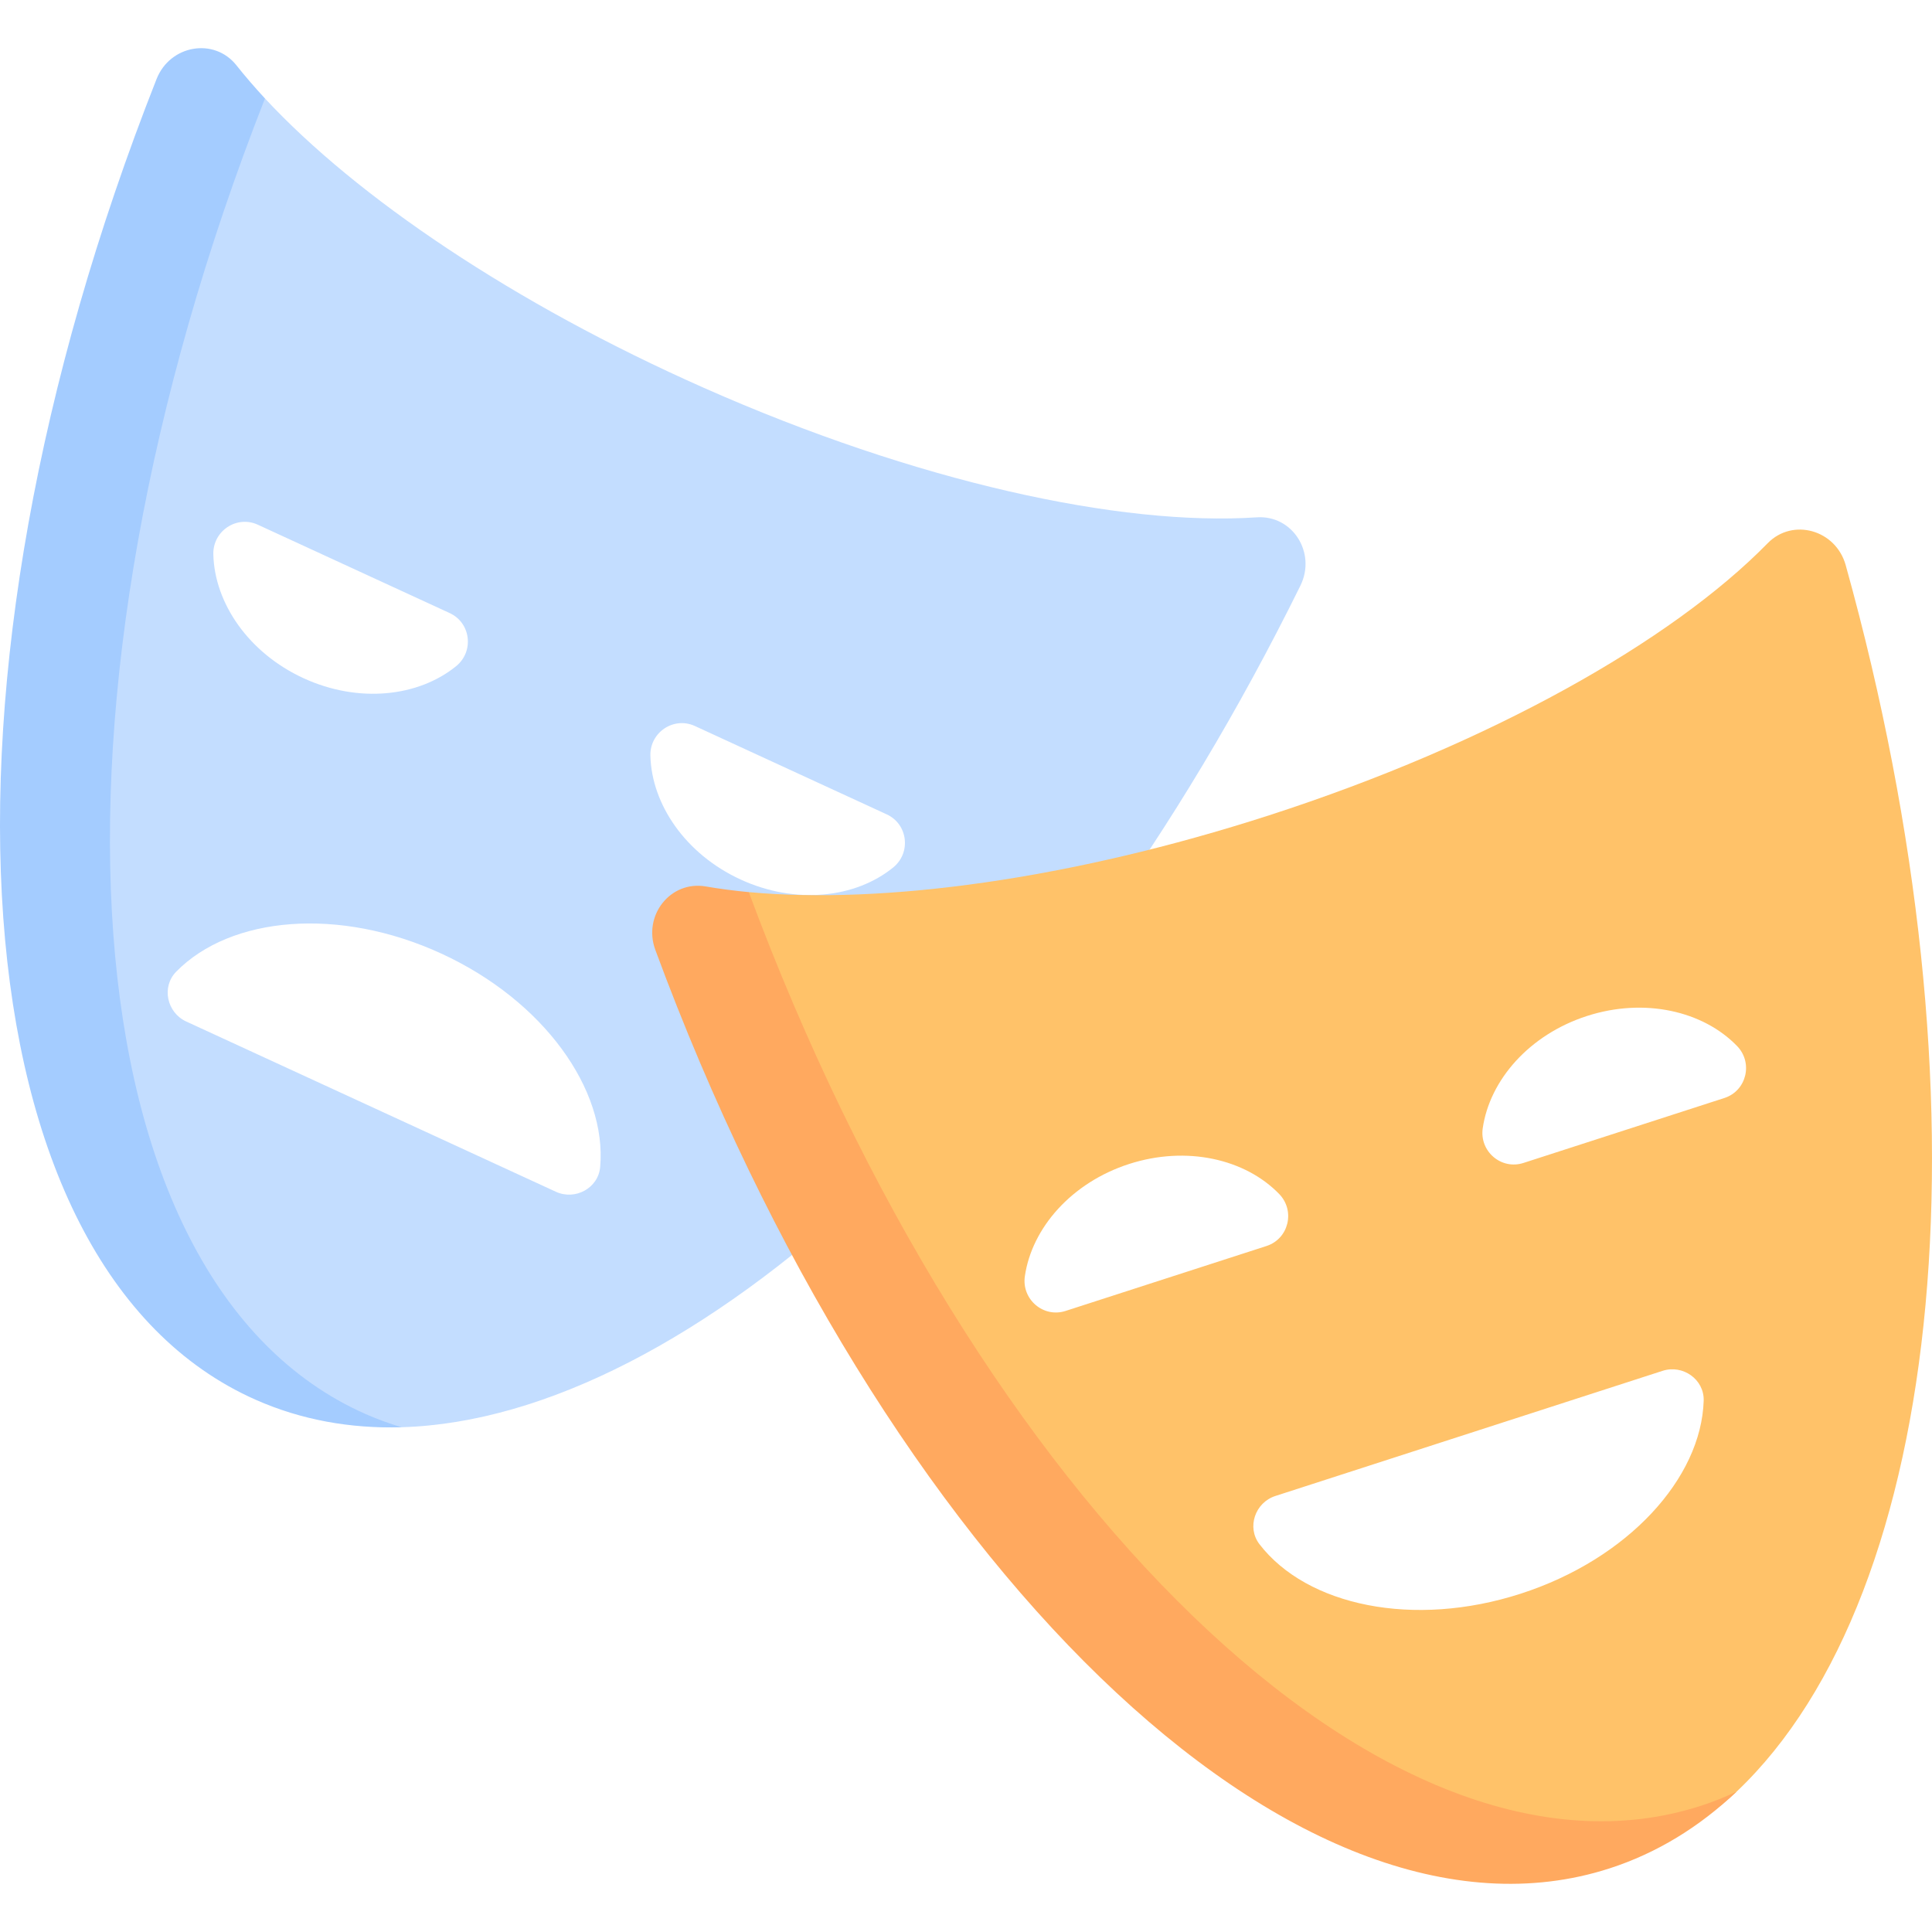 <svg id="Capa_1" enable-background="new 0 0 512 512" height="512" viewBox="0 0 512 512" width="512" xmlns="http://www.w3.org/2000/svg"><path d="m333.08 137.097c-36.223 2.42-90.296-9.398-146.543-34.314-50.527-22.382-92.047-50.567-116.314-76.693l-27.223-1.34c-63.646 161.305-53.521 309.284 26.167 344.583 12.051 5.338 23.616 9.299 37.239 8.899 76.466-2.243 173.101-91.007 238.204-223.012 4.306-8.731-2.073-18.755-11.53-18.123zm-264.74 1.963 50.829 23.41c5.616 2.587 6.511 10.167 1.715 14.068-10.047 8.174-25.927 9.879-40.466 3.183-14.538-6.696-23.565-19.872-23.884-32.82-.153-6.181 6.19-10.428 11.806-7.841zm90.711 170.211c-.497 5.611-6.63 8.91-11.746 6.553l-97.968-45.121c-5.116-2.357-6.596-9.161-2.655-13.186 14.411-14.72 43.188-17.284 70.31-4.793 27.121 12.492 43.877 36.028 42.059 56.547zm77.658-79.387c-10.047 8.173-25.927 9.879-40.466 3.183-14.538-6.696-23.565-19.872-23.884-32.82-.152-6.181 6.19-10.428 11.805-7.842l50.83 23.411c5.617 2.586 6.512 10.167 1.715 14.068z" fill="#c3ddff"/><path d="m96.827 374.71c-79.502-35.217-89.762-187.724-26.608-348.616-2.648-2.864-5.339-5.982-7.56-8.786-5.886-7.428-17.596-5.417-21.169 3.639-63.646 161.306-53.428 314.701 26.259 350 12.039 5.333 25.049 7.679 38.657 7.285-3.236-.984-6.463-2.141-9.579-3.522z" fill="#a4ccff"/><path d="m489.132 149.781c-2.61-9.379-14.047-12.599-20.675-5.825-25.388 25.949-73.574 53.184-132.111 72.103-52.624 17.009-102.399 23.673-137.908 20.355l-18.188 18.836c60.079 162.668 162.443 264.805 245.375 238 12.54-4.053 24.705-9.066 34.593-18.444 55.509-52.64 68.377-183.226 28.914-325.025zm-206.744 197.632c-5.883 1.902-11.676-3.068-10.791-9.187 1.854-12.819 12.381-24.83 27.611-29.753 15.231-4.922 30.796-1.344 39.802 7.964 4.299 4.444 2.511 11.864-3.372 13.766zm120.63 74.925c-28.413 9.183-56.682 3.22-69.244-13.106-3.435-4.464-1.158-11.045 4.202-12.778l102.632-33.171c5.36-1.732 11.058 2.271 10.886 7.901-.632 20.59-20.064 41.97-48.476 51.154zm53.959-131.354-53.249 17.211c-5.883 1.901-11.676-3.068-10.791-9.188 1.854-12.819 12.381-24.83 27.611-29.753 15.231-4.923 30.796-1.345 39.802 7.964 4.298 4.444 2.51 11.864-3.373 13.766z" fill="#ffc269"/><path d="m450.733 478.563c-82.738 26.742-192.125-80.11-252.295-242.141-3.883-.37-7.887-.895-11.411-1.504-9.339-1.614-16.727 7.691-13.354 16.823 60.079 162.668 169.945 270.203 252.877 243.399 12.529-4.049 23.788-10.969 33.67-20.334-3.07 1.423-6.244 2.709-9.487 3.757z" fill="#ffa95f"/></svg>